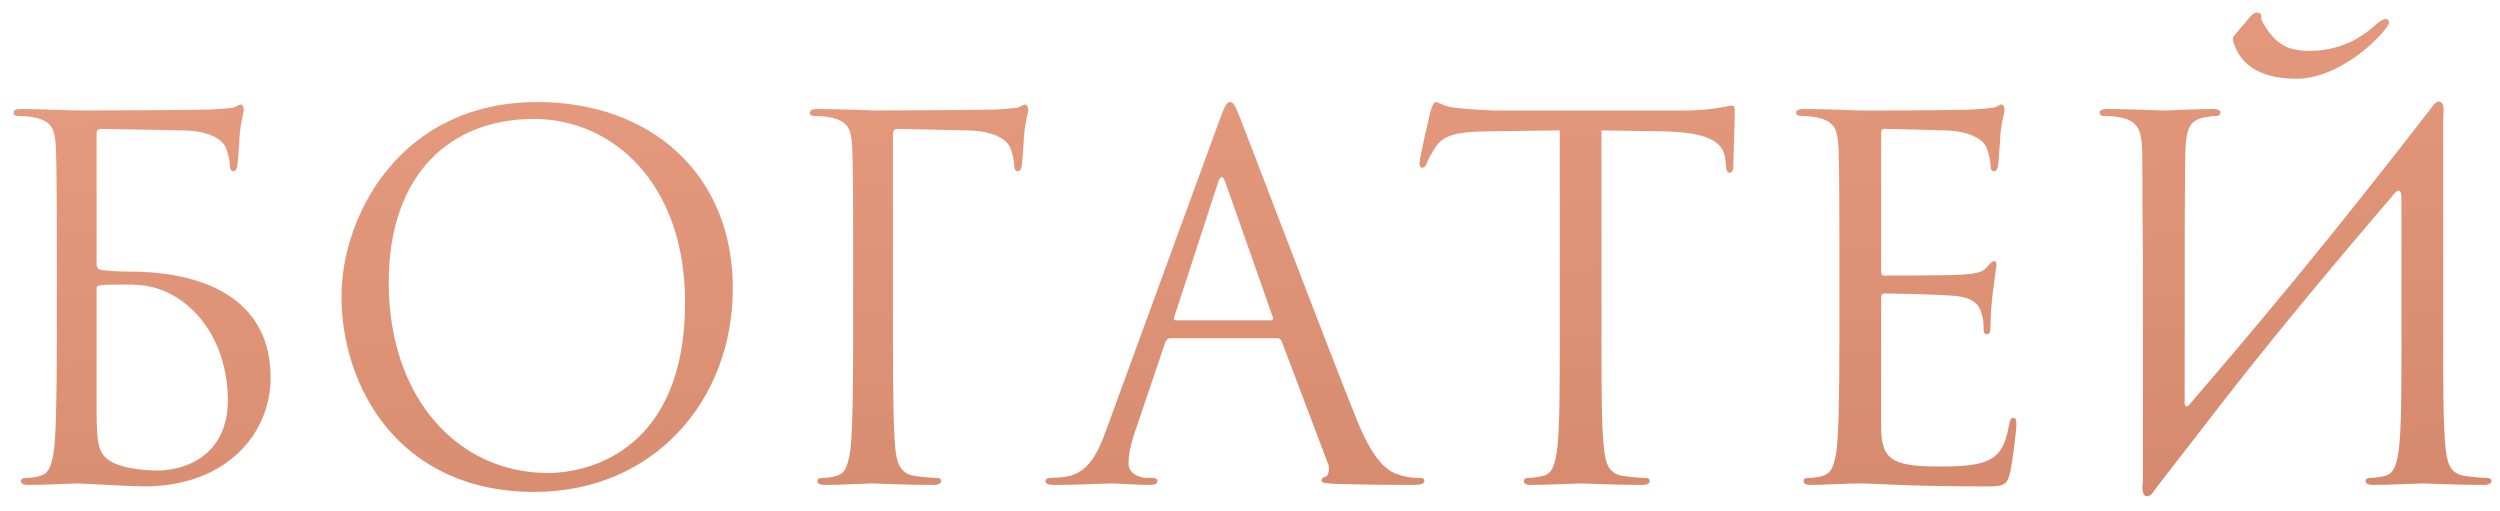 <?xml version="1.0" encoding="UTF-8"?> <svg xmlns="http://www.w3.org/2000/svg" width="181" height="37" viewBox="0 0 181 37" fill="none"> <path d="M7.317 9.332L13.113 9.44C15.237 9.44 16.101 10.16 16.317 10.628C16.533 11.096 16.641 11.708 16.641 11.996C16.641 12.248 16.713 12.392 16.893 12.392C17.073 12.392 17.145 12.212 17.181 12.032C17.253 11.6 17.325 10.016 17.361 9.656C17.469 8.648 17.649 8.216 17.649 7.964C17.649 7.784 17.577 7.568 17.433 7.568C17.289 7.568 17.145 7.712 16.929 7.784C16.785 7.82 15.921 7.892 15.345 7.928C14.733 7.964 7.281 8 5.985 8C4.869 8 2.997 7.892 1.557 7.892C1.161 7.892 0.981 7.964 0.981 8.18C0.981 8.324 1.125 8.396 1.269 8.396C1.593 8.396 2.205 8.432 2.493 8.504C3.681 8.756 3.897 9.296 4.005 10.16C4.077 10.772 4.113 12.284 4.113 18.332V24.668C4.113 29.06 4.041 31.976 3.861 32.912C3.645 33.956 3.465 34.28 2.889 34.46C2.565 34.568 2.133 34.604 1.809 34.604C1.593 34.604 1.521 34.712 1.521 34.82C1.521 35.036 1.701 35.108 2.097 35.108C3.177 35.108 5.445 35 5.625 35C5.913 35 9.585 35.216 10.413 35.216C16.569 35.216 19.593 31.22 19.593 27.368C19.593 20.744 13.257 19.664 9.441 19.664C8.433 19.664 7.713 19.592 7.389 19.556C7.101 19.52 6.993 19.376 6.993 19.124V9.656C6.993 9.44 7.137 9.332 7.317 9.332ZM6.993 20.888C6.993 20.636 7.029 20.6 9.153 20.6C10.449 20.6 11.601 20.744 13.005 21.68C15.777 23.588 16.497 26.792 16.497 28.952C16.497 33.02 13.365 34.064 11.421 34.064C10.773 34.064 9.225 33.992 8.253 33.524C7.137 32.984 6.993 32.336 6.993 29.636V20.888ZM24.724 21.464C24.724 27.944 28.828 35.612 38.692 35.612C47.368 35.612 53.056 28.952 53.056 20.888C53.056 12.5 47.008 7.388 38.908 7.388C28.972 7.388 24.724 15.632 24.724 21.464ZM28.144 20.456C28.144 12.572 32.644 8.612 38.656 8.612C44.344 8.612 49.6 13.256 49.6 21.896C49.6 32.372 42.904 34.244 39.664 34.244C33.184 34.244 28.144 28.844 28.144 20.456ZM64.973 9.332L69.905 9.44C72.029 9.44 72.893 10.16 73.109 10.628C73.325 11.096 73.433 11.708 73.433 11.996C73.433 12.248 73.505 12.392 73.685 12.392C73.865 12.392 73.937 12.212 73.973 12.032C74.045 11.6 74.117 10.016 74.153 9.656C74.261 8.648 74.441 8.216 74.441 7.964C74.441 7.784 74.369 7.568 74.225 7.568C74.081 7.568 73.937 7.712 73.721 7.784C73.577 7.82 72.713 7.892 72.137 7.928C71.633 7.964 64.001 8 63.281 8C63.101 8 60.833 7.892 59.213 7.892C58.817 7.892 58.637 7.964 58.637 8.18C58.637 8.324 58.781 8.396 58.925 8.396C59.249 8.396 59.861 8.432 60.149 8.504C61.337 8.756 61.553 9.296 61.661 10.16C61.733 10.772 61.769 12.284 61.769 18.332V24.668C61.769 29.06 61.697 31.976 61.517 32.912C61.301 33.956 61.121 34.28 60.545 34.46C60.221 34.568 59.789 34.604 59.465 34.604C59.249 34.604 59.177 34.712 59.177 34.82C59.177 35.036 59.357 35.108 59.753 35.108C60.833 35.108 62.957 35 63.137 35C63.317 35 65.585 35.108 67.565 35.108C67.961 35.108 68.141 35 68.141 34.82C68.141 34.712 68.069 34.604 67.853 34.604C67.529 34.604 66.737 34.532 66.233 34.46C65.441 34.352 65.009 33.848 64.865 32.84C64.685 31.652 64.649 28.124 64.649 24.668V9.728C64.649 9.44 64.757 9.332 64.973 9.332ZM89.05 7.388C88.834 7.388 88.69 7.604 88.258 8.792L80.086 31.148C79.438 32.948 78.718 34.316 77.062 34.532C76.774 34.568 76.27 34.604 76.018 34.604C75.838 34.604 75.694 34.676 75.694 34.82C75.694 35.036 75.91 35.108 76.378 35.108C78.07 35.108 80.05 35 80.446 35C80.842 35 82.39 35.108 83.254 35.108C83.578 35.108 83.794 35.036 83.794 34.82C83.794 34.676 83.686 34.604 83.434 34.604H83.074C82.462 34.604 81.706 34.28 81.706 33.56C81.706 32.912 81.886 32.048 82.21 31.148L84.37 24.776C84.442 24.596 84.55 24.488 84.73 24.488H92.47C92.65 24.488 92.722 24.56 92.794 24.704L96.142 33.56C96.214 33.704 96.214 33.92 96.214 34.028C96.214 34.352 95.998 34.532 95.926 34.532C95.818 34.532 95.674 34.64 95.674 34.784C95.674 35 96.07 35 96.754 35.036C99.238 35.108 101.866 35.108 102.406 35.108C102.802 35.108 103.126 35.036 103.126 34.82C103.126 34.64 102.982 34.604 102.766 34.604C102.406 34.604 101.866 34.568 101.326 34.388C100.57 34.172 99.526 33.596 98.23 30.392C96.034 24.92 90.382 10.052 89.842 8.684C89.41 7.568 89.266 7.388 89.05 7.388ZM85.126 23.192C85.018 23.192 84.946 23.12 85.018 22.94L88.186 13.22C88.258 12.968 88.366 12.824 88.438 12.824C88.546 12.824 88.618 12.932 88.726 13.22L92.146 22.94C92.182 23.084 92.182 23.192 92.002 23.192H85.126ZM115.949 9.44L120.485 9.512C123.941 9.584 124.769 10.412 124.913 11.492L124.949 11.888C124.985 12.392 125.057 12.5 125.237 12.5C125.381 12.5 125.489 12.356 125.489 12.032C125.489 11.636 125.597 9.152 125.597 8.072C125.597 7.856 125.597 7.64 125.417 7.64C125.129 7.64 124.157 8 121.853 8H108.353C107.921 8 106.553 7.928 105.509 7.82C104.537 7.748 104.177 7.388 103.925 7.388C103.781 7.388 103.637 7.856 103.565 8.072C103.493 8.36 102.773 11.456 102.773 11.816C102.773 12.032 102.845 12.14 102.953 12.14C103.097 12.14 103.205 12.068 103.313 11.78C103.421 11.528 103.529 11.276 103.925 10.664C104.501 9.8 105.365 9.548 107.597 9.512L112.925 9.44V24.668C112.925 28.124 112.925 30.968 112.745 32.48C112.601 33.524 112.421 34.316 111.701 34.46C111.377 34.532 110.945 34.604 110.621 34.604C110.405 34.604 110.333 34.712 110.333 34.82C110.333 35.036 110.513 35.108 110.909 35.108C111.989 35.108 114.257 35 114.437 35C114.617 35 116.885 35.108 118.865 35.108C119.261 35.108 119.441 35 119.441 34.82C119.441 34.712 119.369 34.604 119.153 34.604C118.829 34.604 118.037 34.532 117.533 34.46C116.453 34.316 116.237 33.524 116.129 32.48C115.949 30.968 115.949 28.124 115.949 24.668V9.44ZM136.196 9.656C136.196 9.404 136.268 9.332 136.412 9.332C137.132 9.332 140.372 9.44 140.588 9.44C142.712 9.44 143.576 10.16 143.792 10.628C144.008 11.096 144.116 11.708 144.116 11.996C144.116 12.248 144.188 12.392 144.368 12.392C144.548 12.392 144.62 12.212 144.656 12.032C144.728 11.6 144.8 10.016 144.836 9.656C144.944 8.648 145.124 8.216 145.124 7.964C145.124 7.784 145.052 7.568 144.908 7.568C144.764 7.568 144.62 7.712 144.404 7.784C144.26 7.82 143.396 7.892 142.82 7.928C142.244 7.964 138.572 8 134.684 8C134.504 8 132.236 7.892 130.616 7.892C130.22 7.892 130.04 7.964 130.04 8.18C130.04 8.324 130.184 8.396 130.328 8.396C130.652 8.396 131.264 8.432 131.552 8.504C132.74 8.756 132.956 9.296 133.064 10.16C133.136 10.772 133.172 12.284 133.172 18.332V24.668C133.172 29.06 133.1 31.976 132.92 32.912C132.704 33.956 132.524 34.28 131.948 34.46C131.624 34.568 131.192 34.604 130.868 34.604C130.652 34.604 130.58 34.712 130.58 34.82C130.58 35.036 130.76 35.108 131.156 35.108C131.948 35.108 133.748 35 134.684 35C135.728 35 138.14 35.216 143.576 35.216C144.98 35.216 145.268 35.216 145.52 34.28C145.7 33.524 145.988 31.076 145.988 30.788C145.988 30.536 145.988 30.248 145.772 30.248C145.592 30.248 145.52 30.392 145.448 30.788C145.196 32.264 144.764 32.984 143.828 33.38C142.892 33.776 141.308 33.776 140.372 33.776C136.844 33.776 136.196 33.2 136.196 30.824V21.5C136.196 21.356 136.268 21.248 136.448 21.248C137.06 21.248 140.624 21.32 141.596 21.428C143 21.572 143.324 22.184 143.468 22.688C143.612 23.156 143.612 23.516 143.612 23.876C143.612 24.056 143.684 24.2 143.864 24.2C144.08 24.2 144.116 23.912 144.116 23.516C144.116 21.752 144.548 19.34 144.548 19.196C144.548 18.98 144.476 18.908 144.368 18.908C144.224 18.908 144.08 19.088 143.828 19.376C143.504 19.736 143 19.808 142.136 19.88C141.308 19.952 136.88 19.952 136.412 19.952C136.232 19.952 136.196 19.844 136.196 19.592V9.656ZM155.144 34.892C154.964 36.08 155.54 36.224 156.008 35.468L156.44 34.892C157.52 33.524 158.492 32.228 159.428 31.04C163.892 25.208 168.608 19.556 173.36 14.012C173.684 13.616 173.864 13.832 173.864 14.264V24.668C173.864 28.124 173.864 30.968 173.684 32.48C173.54 33.524 173.36 34.316 172.64 34.46C172.316 34.532 171.884 34.604 171.56 34.604C171.344 34.604 171.272 34.712 171.272 34.82C171.272 35.036 171.452 35.108 171.848 35.108C172.928 35.108 175.196 35 175.376 35C175.556 35 177.824 35.108 179.804 35.108C180.2 35.108 180.38 35 180.38 34.82C180.38 34.712 180.308 34.604 180.092 34.604C179.768 34.604 178.976 34.532 178.472 34.46C177.392 34.316 177.176 33.524 177.068 32.48C176.888 30.968 176.888 28.124 176.888 24.668V18.332C176.888 13.508 176.888 11.708 176.888 8.396C177.068 7.208 176.492 7.064 176.024 7.82C168.644 17.36 163.604 23.372 158.492 29.312C158.348 29.492 158.168 29.456 158.168 29.168C158.168 17.288 158.168 11.708 158.24 10.556C158.312 9.296 158.6 8.684 159.572 8.504C160.004 8.432 160.22 8.396 160.472 8.396C160.616 8.396 160.76 8.324 160.76 8.18C160.76 7.964 160.58 7.892 160.184 7.892C159.104 7.892 156.836 8 156.656 8C156.476 8 154.208 7.892 152.588 7.892C152.192 7.892 152.012 7.964 152.012 8.18C152.012 8.324 152.156 8.396 152.3 8.396C152.624 8.396 153.236 8.432 153.524 8.504C154.712 8.756 155 9.332 155.072 10.556C155.144 11.708 155.072 12.716 155.144 18.332V34.892ZM161.768 2.564C161.66 2.672 161.624 2.852 161.696 3.032C162.416 5.408 164.828 5.732 166.448 5.696C169.292 5.588 172.028 3.068 172.784 1.988C172.892 1.844 172.964 1.736 172.964 1.592C172.928 1.448 172.856 1.376 172.712 1.376C172.604 1.376 172.352 1.484 172.064 1.736C171.092 2.636 169.616 3.608 167.456 3.68C165.764 3.716 164.756 3.356 163.748 1.484C163.676 1.412 163.784 1.124 163.676 1.016C163.568 0.944 163.424 0.908 163.388 0.908C163.28 0.908 163.1 1.016 162.956 1.16L161.768 2.564Z" fill="url(#paint0_radial_114_19)"></path> <defs> <radialGradient id="paint0_radial_114_19" cx="0" cy="0" r="1" gradientUnits="userSpaceOnUse" gradientTransform="translate(79 -43.5) rotate(85.806) scale(150.403 2326)"> <stop stop-color="#F8AF95"></stop> <stop offset="1" stop-color="#BB6C4D"></stop> </radialGradient> </defs> </svg> 